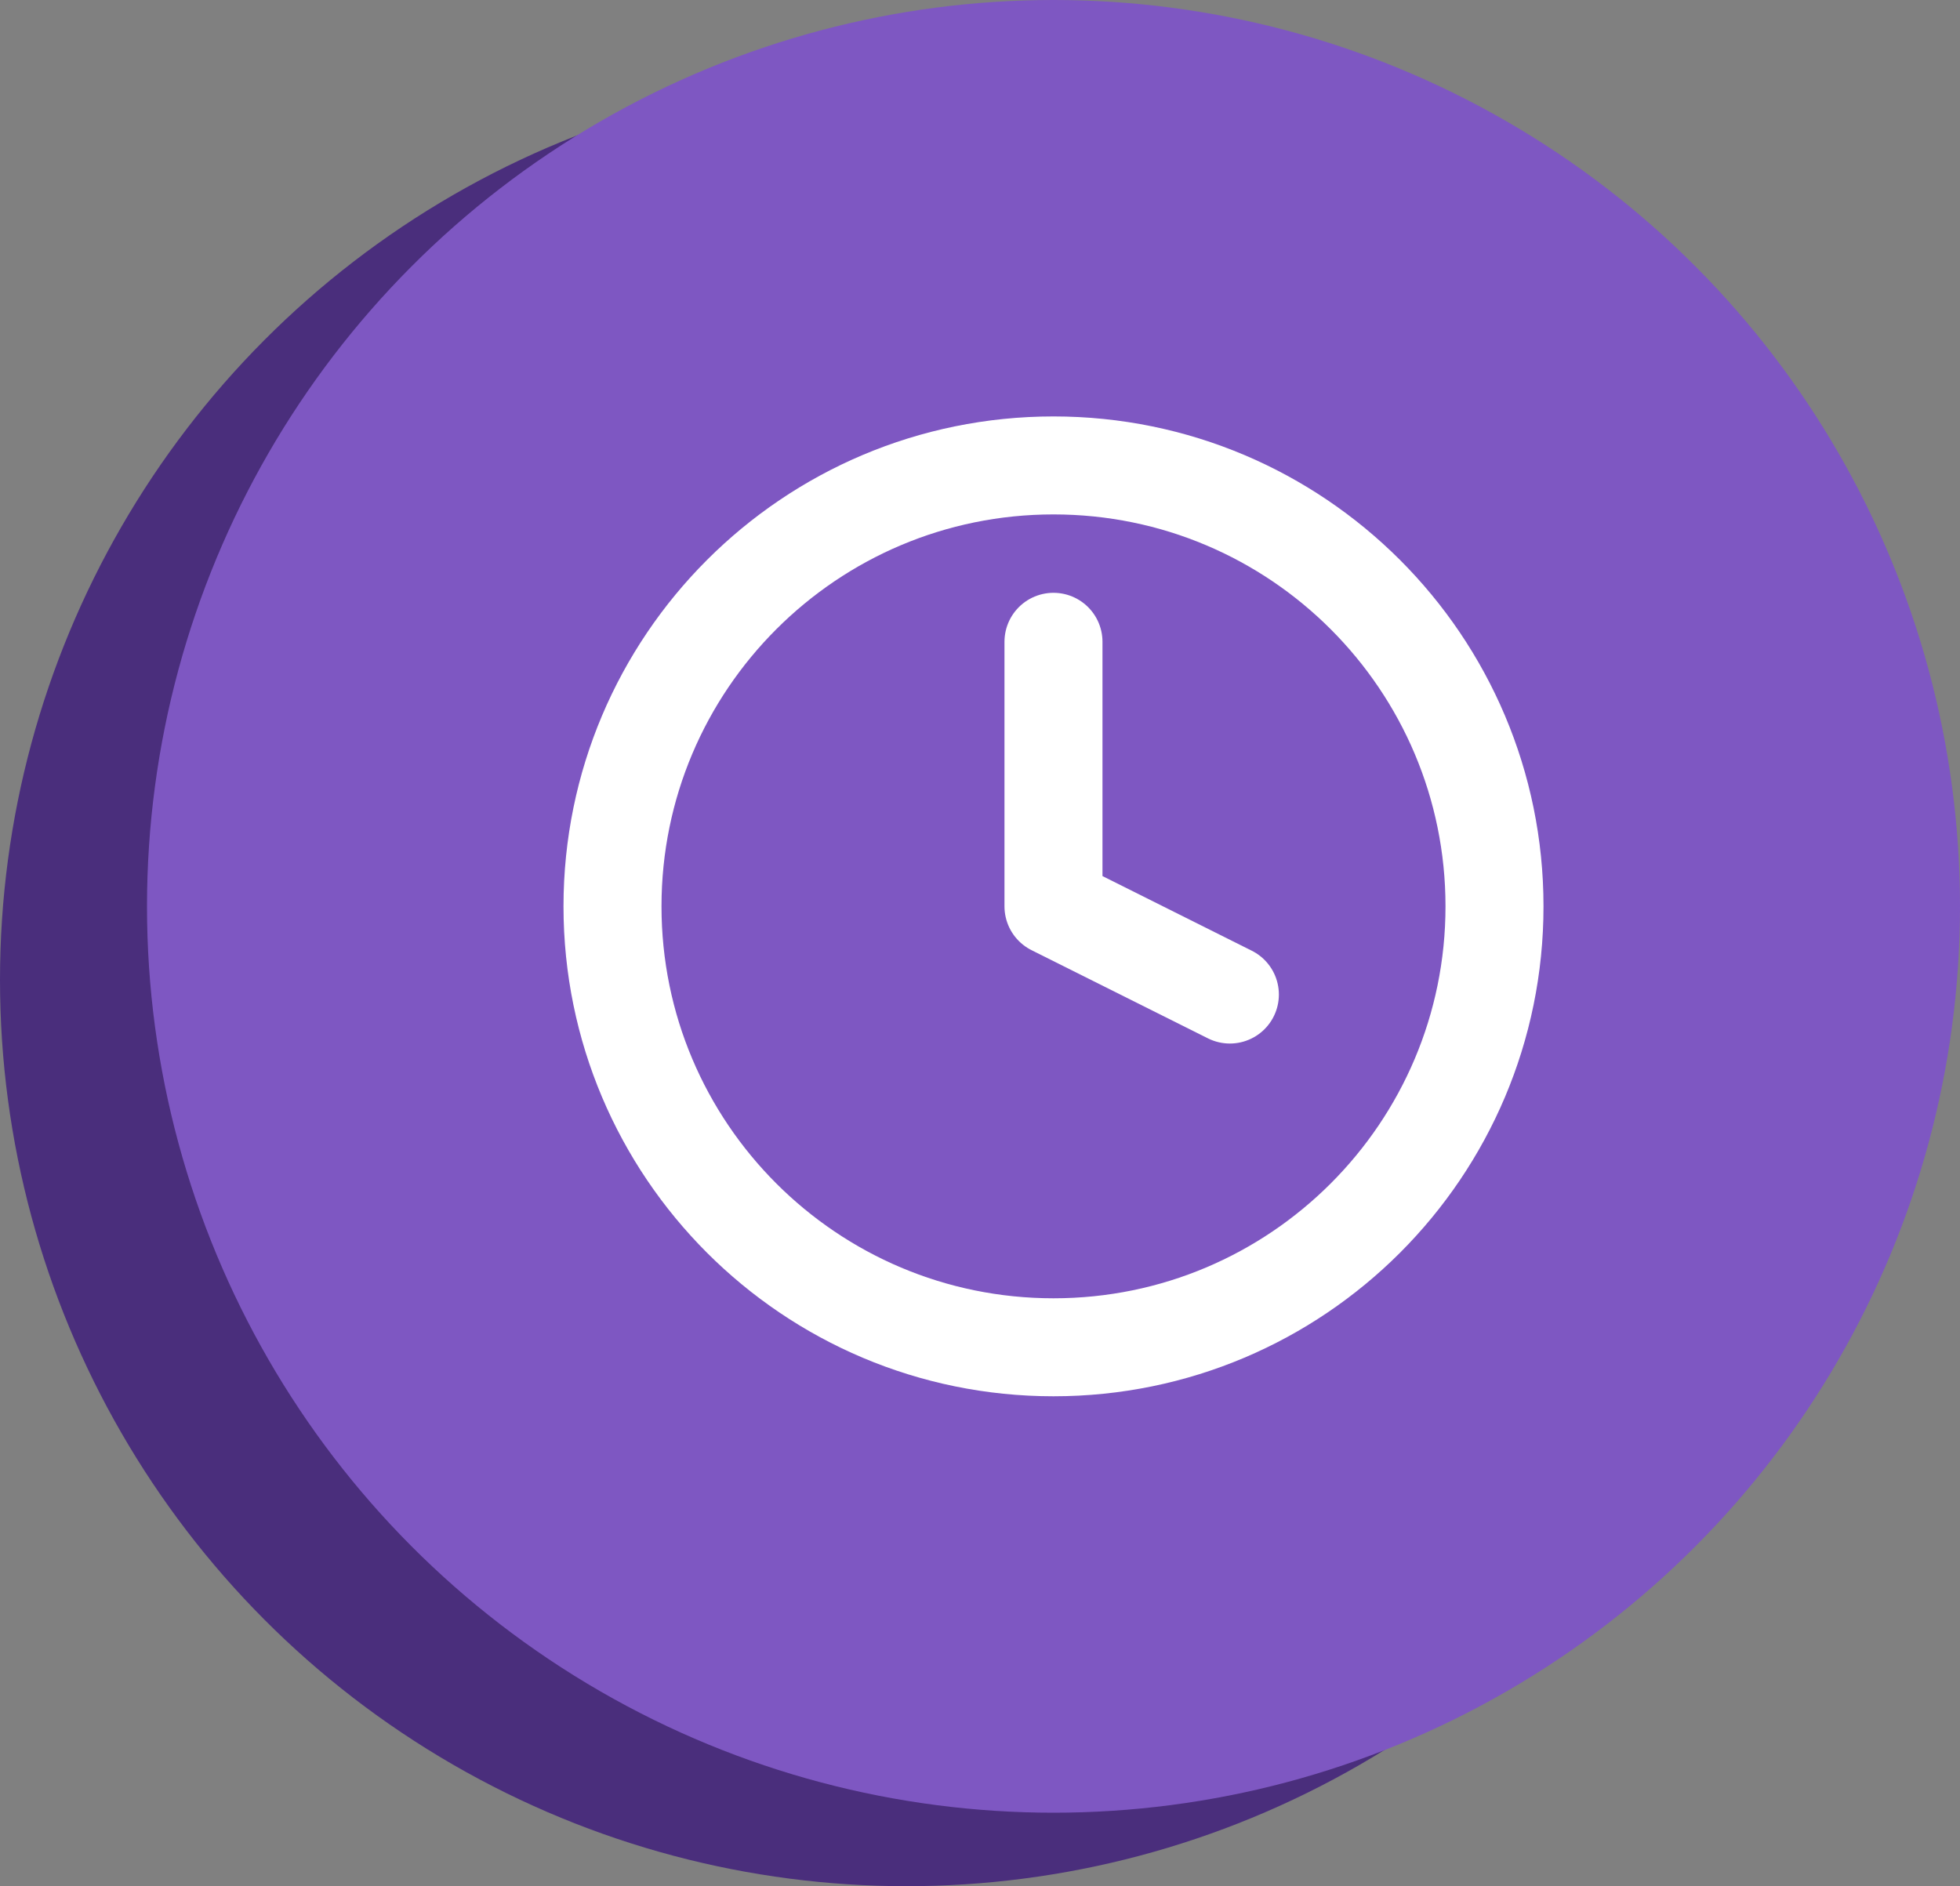 <svg xmlns="http://www.w3.org/2000/svg" width="80" height="77" viewBox="0 0 80 77" fill="none"><rect x="0" y="0" width="80" height="77" fill="#808080" stroke="none"/><circle cx="37" cy="40" r="37" fill="#4A2E7C"></circle><circle cx="43" cy="37" r="37" fill="#7E57C2"></circle><g clip-path="url(#clip0_2341_13691)"><path d="M43 55C52.941 55 61 46.941 61 37C61 27.059 52.941 19 43 19C33.059 19 25 27.059 25 37C25 46.941 33.059 55 43 55Z" stroke="white" stroke-width="4" stroke-linecap="round" stroke-linejoin="round"></path><path d="M42.999 26.2V37L50.199 40.6" stroke="white" stroke-width="4" stroke-linecap="round" stroke-linejoin="round"></path></g><defs><clipPath id="clip0_2341_13691"><rect width="40" height="40" fill="white" transform="translate(23 17)"></rect></clipPath></defs></svg>